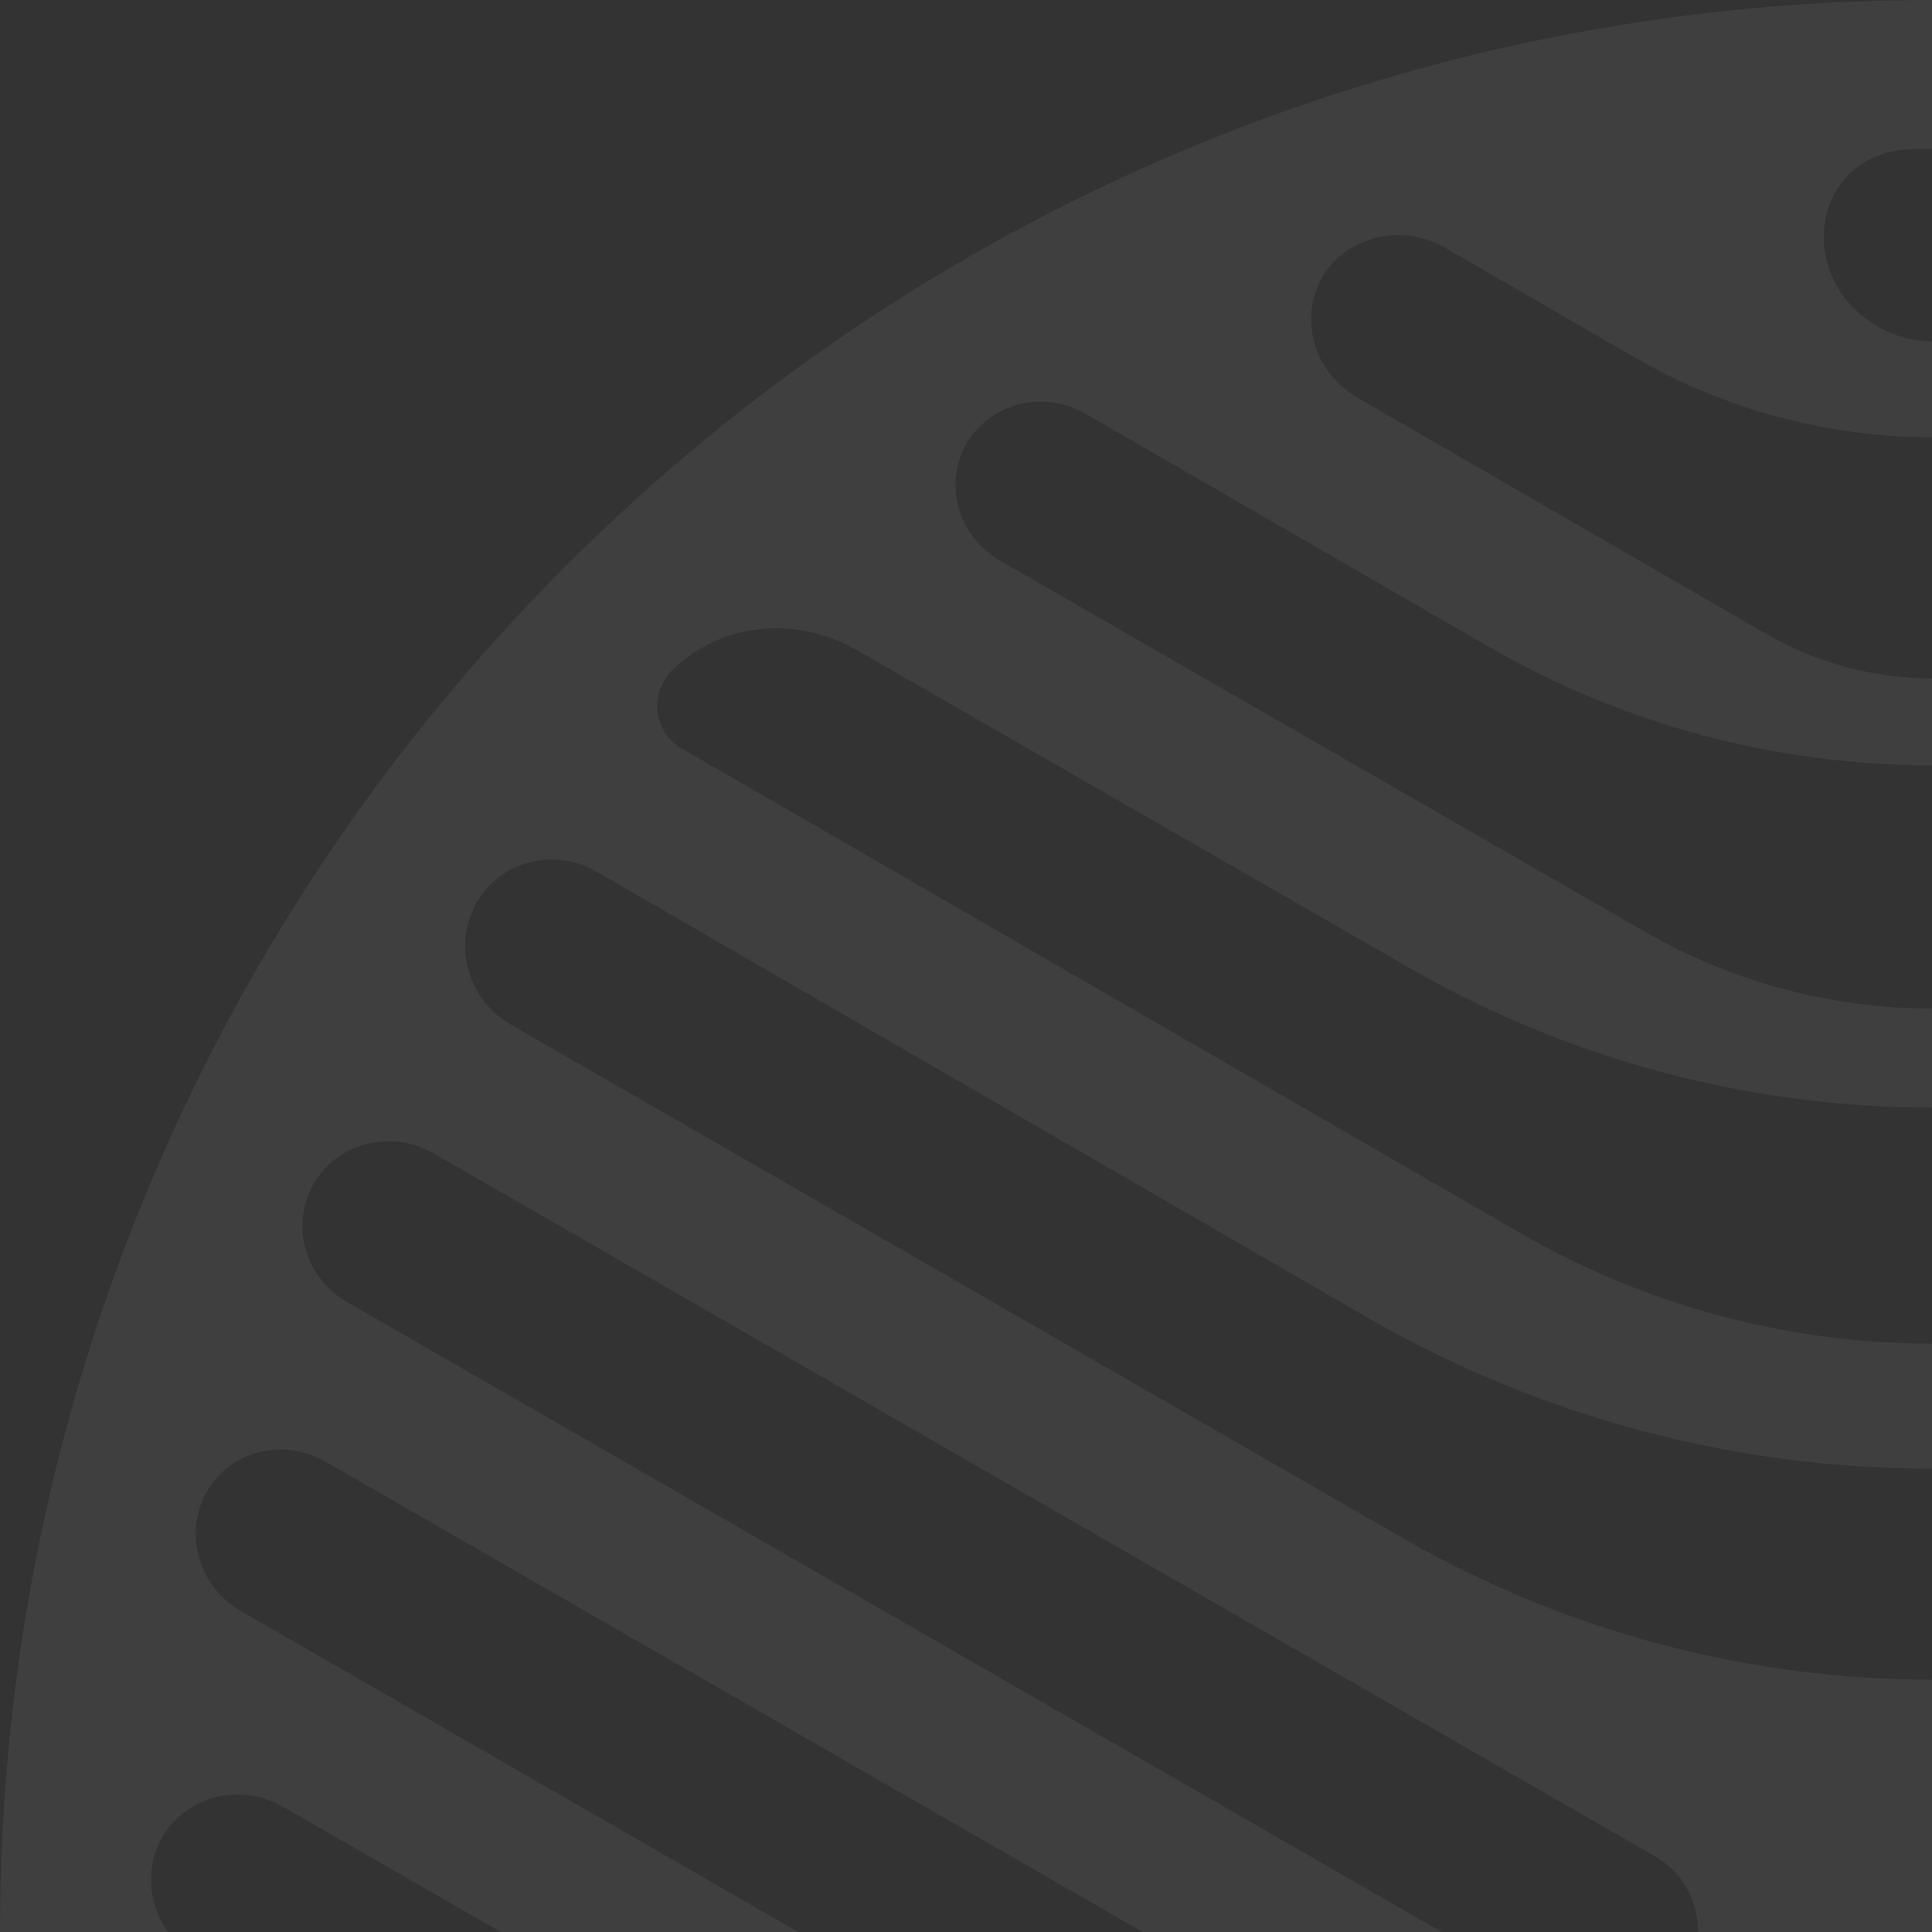<svg width="314" height="314" viewBox="0 0 314 314" fill="none" xmlns="http://www.w3.org/2000/svg">
<rect x="0" y="0" width="314" height="314" fill="#333333" stroke="none"/>
<path opacity="0.06" fill-rule="evenodd" clip-rule="evenodd" d="M575.547 438.718C573.159 443.66 567.064 445.405 562.302 442.675C555.806 438.949 555.788 429.585 562.27 425.834L562.992 425.417C571.174 420.683 580.395 428.515 576.343 437.055C576.08 437.61 575.814 438.164 575.547 438.718ZM411.461 356.045C402.113 350.619 402.138 337.112 411.505 331.72L574.933 237.643C583.134 232.922 593.579 236.971 595.798 246.169C597.296 252.38 594.405 258.817 588.868 262.006L425.525 356.07C421.17 358.578 415.807 358.568 411.461 356.045ZM372.976 325.912C368.667 328.392 363.365 328.395 359.053 325.92C349.705 320.553 349.697 307.071 359.039 301.694L557.473 187.477C564.757 183.284 574.11 185.928 577.614 193.567C580.657 200.203 577.915 207.982 571.588 211.623L372.976 325.912ZM65.616 425.873C72.068 429.606 72.051 438.928 65.584 442.636C60.803 445.378 54.688 443.583 52.322 438.606C52.102 438.142 51.882 437.677 51.664 437.212C47.671 428.699 56.872 420.815 65.012 425.524L65.616 425.873ZM322.941 53.146C317.465 56.299 310.642 56.242 305.176 53.072C291.057 44.885 294.694 24.419 311.015 24.237H317.528C333.987 24.42 337.927 44.517 323.663 52.73L322.941 53.146ZM341.169 103.004C324.415 112.687 303.766 112.687 287.012 103.004L220.682 64.666C209.846 58.403 210.71 42.869 222.597 38.954C226.672 37.611 231.165 38.12 234.878 40.268L265.616 58.051C295.604 75.401 332.577 75.401 362.565 58.051L393.383 40.222C397.045 38.103 401.482 37.602 405.496 38.94C417.297 42.871 418.192 58.485 407.424 64.709L341.169 103.004ZM360.823 151.392C331.897 168.074 296.275 168.091 267.333 151.435L162.531 91.122C153.372 85.851 152.707 72.979 161.673 67.385C166.165 64.584 171.823 64.584 176.406 67.232L241.877 105.065C286.446 130.82 341.374 130.82 385.942 105.065L451.461 67.204C456.021 64.569 461.704 64.574 466.176 67.356C475.177 72.954 474.43 85.873 465.248 91.168L360.823 151.392ZM310.834 603.763C294.233 603.402 290.491 582.576 304.865 574.264C310.414 571.056 317.33 571.012 322.879 574.221L323.456 574.554C337.944 582.932 333.901 603.581 317.166 603.763H310.834ZM221.564 588.658C209.757 584.672 208.887 569.093 219.679 562.86L286.339 524.364C303.399 514.511 324.42 514.511 341.48 524.364L408.14 562.86C418.932 569.093 418.062 584.672 406.255 588.658C402.185 590.033 397.734 589.515 394.016 587.363L362.777 569.283C332.548 551.786 295.271 551.786 265.042 569.283L233.803 587.363C230.085 589.515 225.634 590.033 221.564 588.658ZM161.101 560.103C152.099 554.504 152.846 541.583 162.029 536.286L267.063 475.699C296.167 458.91 332.014 458.91 361.118 475.699L466.208 536.319C475.364 541.6 476.023 554.475 467.055 560.069C462.56 562.873 456.899 562.874 452.312 560.225L386.47 522.203C341.683 496.339 286.498 496.339 241.71 522.203L175.815 560.256C171.255 562.889 165.573 562.884 161.101 560.103ZM516.673 416.421C507.328 411.117 507.276 397.669 516.58 392.293L577.037 357.361C587.549 351.287 600.347 359.735 598.02 371.65C597.22 375.743 594.644 379.22 591.035 381.31L530.502 416.361C526.23 418.835 520.967 418.857 516.673 416.421ZM464.02 386.206C454.555 380.722 454.573 367.049 464.052 361.589L581.957 293.679C591.352 288.268 603.151 294.294 603.454 305.131C603.603 310.477 600.723 315.467 596.093 318.142L478.257 386.215C473.852 388.76 468.422 388.757 464.02 386.206ZM108.738 518.932C104.774 514.404 105.769 507.373 110.983 504.369L247.094 425.937C288.45 402.106 339.369 402.106 380.725 425.937L516.621 504.245C521.945 507.313 523.065 514.588 518.72 518.932C511.09 526.56 499.222 527.601 489.878 522.208L399.216 469.879C346.314 439.344 281.143 439.344 228.241 469.878L137.577 522.209C128.235 527.601 116.527 526.395 108.738 518.932ZM247.157 200.441C288.568 224.37 339.607 224.36 381.01 200.416L517.276 121.609C521.814 118.984 522.789 112.774 519.082 109.068C511.129 101.118 498.766 100.001 489.018 105.606L399.111 157.307C346.472 187.577 281.709 187.577 229.07 157.307L139.163 105.606C129.415 100.001 117.052 101.118 109.099 109.068C105.488 112.956 106.241 119.014 110.835 121.668L247.157 200.441ZM82.163 461.153C75.041 465.244 72.741 474.465 77.51 481.152C81.708 487.037 89.703 488.568 95.966 484.958L222.933 411.767C279.353 379.243 348.828 379.243 405.248 411.767L532.215 484.958C538.478 488.568 546.473 487.037 550.671 481.152C555.44 474.465 553.14 465.244 546.018 461.153L401.244 377.991C347.277 346.99 280.904 346.99 226.937 377.991L82.163 461.153ZM228.054 250.008C281.313 280.663 346.862 280.653 400.111 249.981L545.111 166.458C552.542 162.177 554.963 152.543 549.934 145.596C545.55 139.54 537.284 138.055 530.811 141.796L405.754 214.072C348.931 246.913 278.895 246.901 222.084 214.041L97.024 141.705C90.646 138.017 82.513 139.508 78.235 145.505C73.238 152.511 75.592 162.252 83.049 166.544L228.054 250.008ZM255.024 325.912C259.333 328.392 264.635 328.395 268.947 325.92C278.295 320.553 278.303 307.071 268.962 301.694L70.527 187.477C63.243 183.284 53.89 185.928 50.386 193.567C47.343 200.203 50.085 207.982 56.413 211.623L255.024 325.912ZM50.956 357.382C40.453 351.303 27.655 359.744 29.981 371.654C30.78 375.744 33.355 379.219 36.961 381.308L97.494 416.359C101.767 418.833 107.033 418.848 111.32 416.399C120.607 411.094 120.645 397.716 111.388 392.358L50.956 357.382ZM314.09 0C140.581 0 0 140.54 0 314C0 487.46 140.581 628 313.91 628C487.419 628 628 487.46 628 314C628 140.54 487.419 0 314.09 0ZM46.046 293.668C36.647 288.261 24.849 294.289 24.546 305.128C24.397 310.475 27.278 315.467 31.91 318.143L149.746 386.217C154.151 388.762 159.579 388.766 163.989 386.227C173.512 380.744 173.51 367 163.984 361.52L46.046 293.668ZM32.212 245.958C34.424 236.817 44.786 232.876 52.937 237.568L216.495 331.72C225.836 337.097 225.828 350.578 216.48 355.944C212.167 358.419 206.863 358.416 202.554 355.934L39.111 261.813C33.587 258.632 30.712 252.154 32.212 245.958Z" fill="white"/>
</svg>
